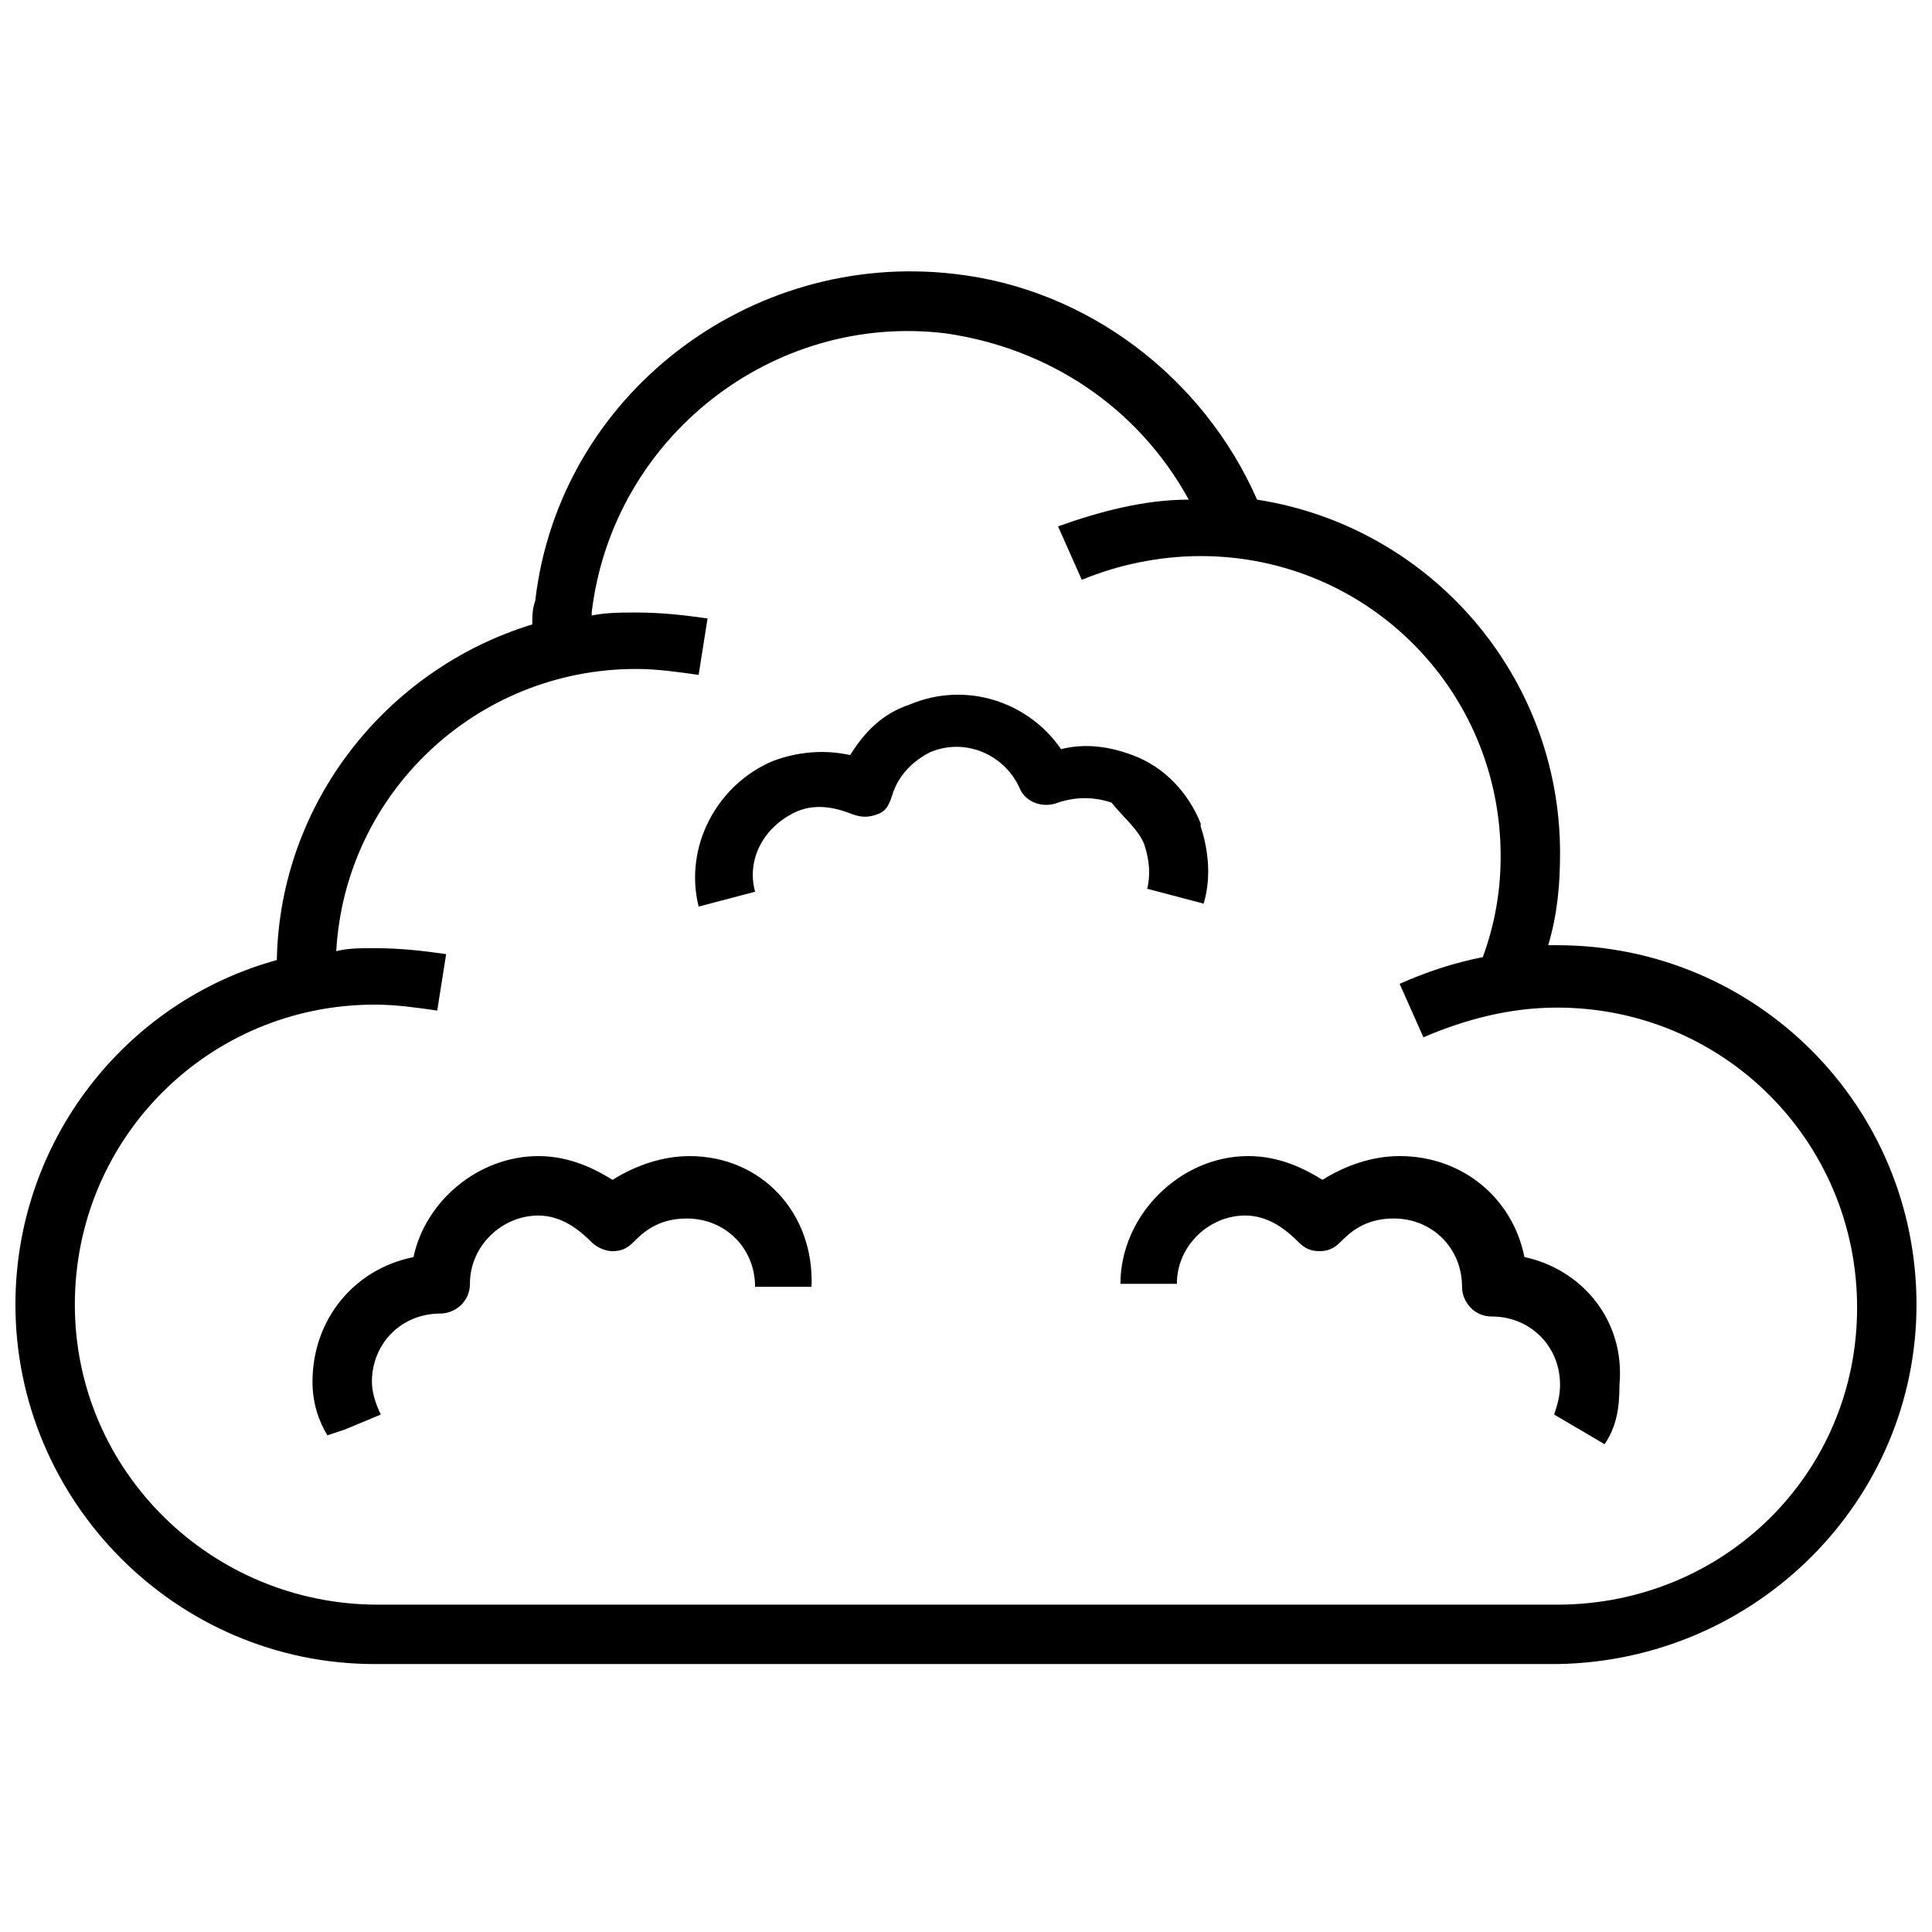<?xml version="1.0" encoding="UTF-8"?>
<!-- Uploaded to: ICON Repo, www.iconrepo.com, Generator: ICON Repo Mixer Tools -->
<svg width="800px" height="800px" version="1.1" viewBox="144 144 512 512" xmlns="http://www.w3.org/2000/svg">
 <defs>
  <clipPath id="a">
   <path d="m148.09 215h503.81v370h-503.81z"/>
  </clipPath>
 </defs>
 <g clip-path="url(#a)">
  <path d="m556.65 394.49h-2.363c2.363-7.871 3.148-15.742 3.148-24.402 0-47.23-34.637-86.594-80.293-93.676-14.168-32.273-44.871-55.891-80.293-59.828-54.316-6.297-104.7 32.273-111 86.594-0.789 2.363-0.789 3.938-0.789 6.297-38.574 11.809-66.914 47.23-67.699 88.953-40.148 11.02-69.273 48.02-69.273 91.316 0 51.957 42.508 95.25 95.25 95.25h313.3c52.746-0.789 95.254-43.297 95.254-95.254 0-52.742-42.508-95.25-95.25-95.25zm0 174.76h-312.52c-44.082 0-80.297-35.422-80.297-79.508 0-44.082 35.426-79.508 79.508-79.508 5.512 0 11.02 0.789 16.531 1.574l2.363-14.957c-5.512-0.789-11.809-1.574-18.895-1.574-3.938 0-7.086 0-10.234 0.789 2.363-41.723 37-74.785 79.508-74.785 5.512 0 11.02 0.789 16.531 1.574l2.363-14.957c-5.512-0.789-11.809-1.574-18.895-1.574-3.938 0-7.871 0-11.809 0.789v-0.789c5.512-46.445 48.02-79.508 93.676-73.996 27.551 3.938 51.168 19.68 64.551 44.082-11.809 0-23.617 3.148-34.637 7.086l6.297 14.168c9.445-3.938 20.469-6.297 31.488-6.297 44.082 0 79.508 35.426 79.508 79.508 0 9.445-1.574 18.105-4.723 26.766-7.871 1.574-14.957 3.938-22.043 7.086l6.297 14.168c11.02-4.723 22.828-7.871 35.426-7.871 44.082 0 79.508 35.426 79.508 79.508 0.004 44.082-35.422 78.719-79.504 78.719z"/>
 </g>
 <path d="m547.99 477.14c-3.148-15.742-16.531-26.766-33.062-26.766-7.086 0-14.168 2.363-20.469 6.297-6.297-3.938-12.594-6.297-19.68-6.297-18.105 0-33.852 15.742-33.852 33.852h14.957c0-10.234 8.66-18.105 18.105-18.105 6.297 0 11.02 3.938 14.168 7.086 1.574 1.574 3.148 2.363 5.512 2.363s3.938-0.789 5.512-2.363c2.363-2.363 6.297-6.297 14.168-6.297 10.234 0 18.105 7.871 18.105 18.105 0 3.938 3.148 7.871 7.871 7.871 10.234 0 18.105 7.871 18.105 18.105 0 3.148-0.789 5.512-1.574 7.871l13.383 7.871c3.148-4.723 3.938-9.445 3.938-15.742 1.578-17.32-10.23-30.703-25.188-33.852z"/>
 <path d="m447.23 367.72c1.574 4.723 1.574 8.66 0.789 11.809l14.957 3.938c2.363-7.871 0.789-15.742-0.789-20.469v-0.789c-3.148-7.871-9.445-14.957-18.105-18.105-6.297-2.363-12.594-3.148-18.895-1.574-8.66-12.594-25.191-18.105-40.148-11.809-7.086 2.363-11.809 7.086-15.742 13.383-7.086-1.574-14.168-0.789-20.469 1.574-14.957 6.297-23.617 22.828-19.68 38.574l14.957-3.938c-2.363-8.66 2.363-17.32 11.02-21.254 5.512-2.363 11.02-0.789 14.957 0.789 2.363 0.789 3.938 0.789 6.297 0 2.363-0.789 3.148-2.363 3.938-4.723 1.574-5.512 5.512-9.445 10.234-11.809 9.445-3.938 19.68 0.789 23.617 9.445 1.574 3.938 6.297 5.512 10.234 3.938 4.723-1.574 9.445-1.574 14.168 0 3.148 3.934 7.086 7.086 8.66 11.02z"/>
 <path d="m237.84 522.02-2.363 0.785-4.723 1.574z"/>
 <path d="m326.79 450.38c-7.086 0-14.168 2.363-20.469 6.297-6.297-3.938-12.594-6.297-19.68-6.297-15.742 0-29.914 11.809-33.062 26.766-15.742 3.148-26.766 16.531-26.766 33.062 0 5.512 1.574 10.234 3.938 14.168l4.723-1.574 9.445-3.938c-1.574-3.144-2.359-6.293-2.359-8.656 0-10.234 7.871-18.105 18.105-18.105 3.938 0 7.871-3.148 7.871-7.871 0-10.234 8.66-18.105 18.105-18.105 6.297 0 11.02 3.938 14.168 7.086 1.574 1.574 3.938 2.363 5.512 2.363 2.363 0 3.938-0.789 5.512-2.363 2.363-2.363 6.297-6.297 14.168-6.297 10.234 0 18.105 7.871 18.105 18.105h14.957c0.789-19.684-13.383-34.641-32.273-34.641z"/>
</svg>